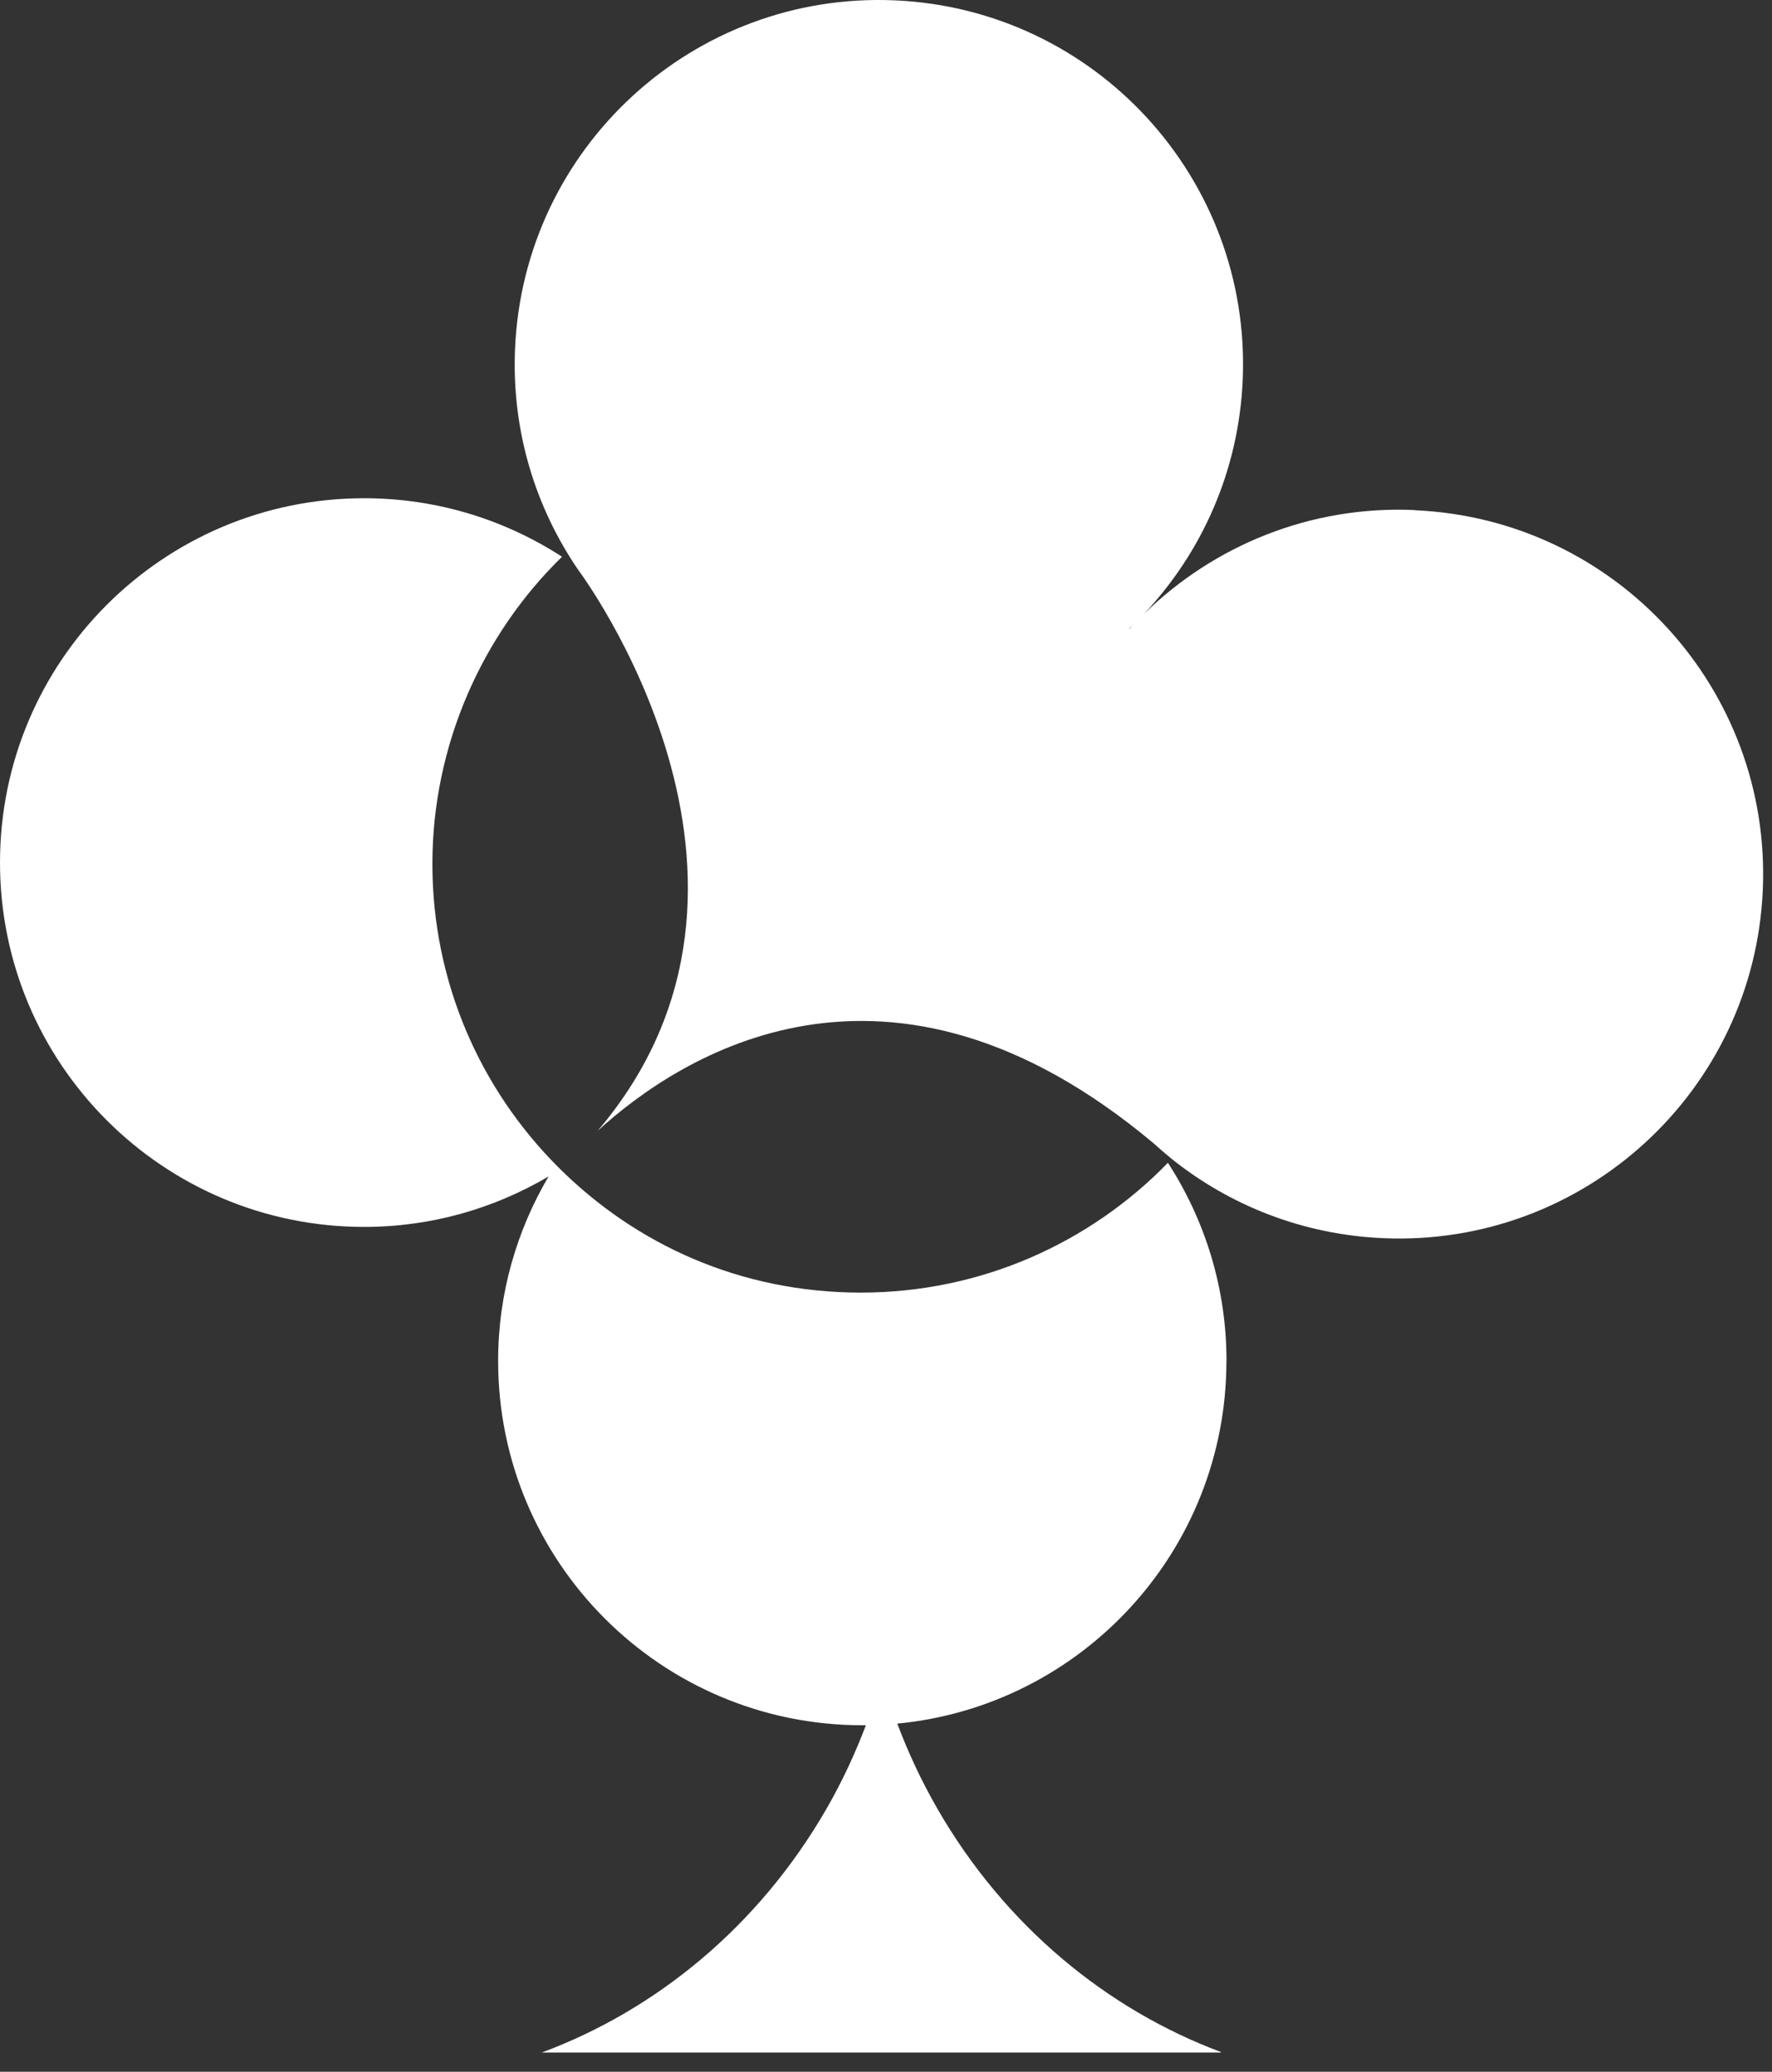<svg width="83" height="97" viewBox="0 0 83 97" fill="none" xmlns="http://www.w3.org/2000/svg">
<rect x="0" y="0" width="83" height="97" fill="#333333" stroke="none"/>
<path d="M57.449 63.718C57.449 60.296 56.437 57.114 54.705 54.442C51.06 58.186 45.965 60.519 40.326 60.519C34.687 60.519 29.777 58.272 26.145 54.644C22.509 51.012 20.253 45.995 20.253 40.446C20.253 34.897 22.582 29.712 26.325 26.067C23.658 24.339 20.476 23.327 17.058 23.327C7.637 23.327 0 30.965 0 40.386C0 49.807 7.637 57.444 17.058 57.444C20.215 57.444 23.161 56.574 25.695 55.081C24.203 57.616 23.332 60.562 23.332 63.718C23.332 73.139 30.97 80.776 40.391 80.776C40.446 80.776 40.502 80.776 40.558 80.776C40.052 82.106 39.443 83.422 38.705 84.7C35.528 90.206 30.716 94.117 25.378 96.098H57.2L57.179 96.072C51.87 94.087 47.08 90.185 43.916 84.7C43.165 83.396 42.539 82.058 42.029 80.699C50.678 79.871 57.445 72.59 57.445 63.722L57.449 63.718Z" fill="white"/>
<path d="M66.261 23.88C61.351 23.666 56.84 25.557 53.585 28.743C56.291 25.87 58.024 22.049 58.208 17.795C58.615 8.383 51.317 0.424 41.904 0.016C32.492 -0.391 24.533 6.907 24.125 16.32C23.958 20.145 25.069 23.734 27.076 26.672C27.076 26.672 38.011 41.187 27.993 52.946C31.806 49.468 41.561 43.061 54.049 53.542C54.293 53.765 54.542 53.979 54.799 54.189C54.812 54.202 54.825 54.211 54.838 54.224C57.574 56.428 61.013 57.809 64.79 57.971C74.203 58.379 82.162 51.08 82.569 41.668C82.977 32.255 75.678 24.296 66.266 23.889L66.261 23.88ZM52.899 29.451V29.433C52.968 29.365 53.036 29.3 53.105 29.232C53.036 29.305 52.968 29.378 52.899 29.451Z" fill="white"/>
</svg>
